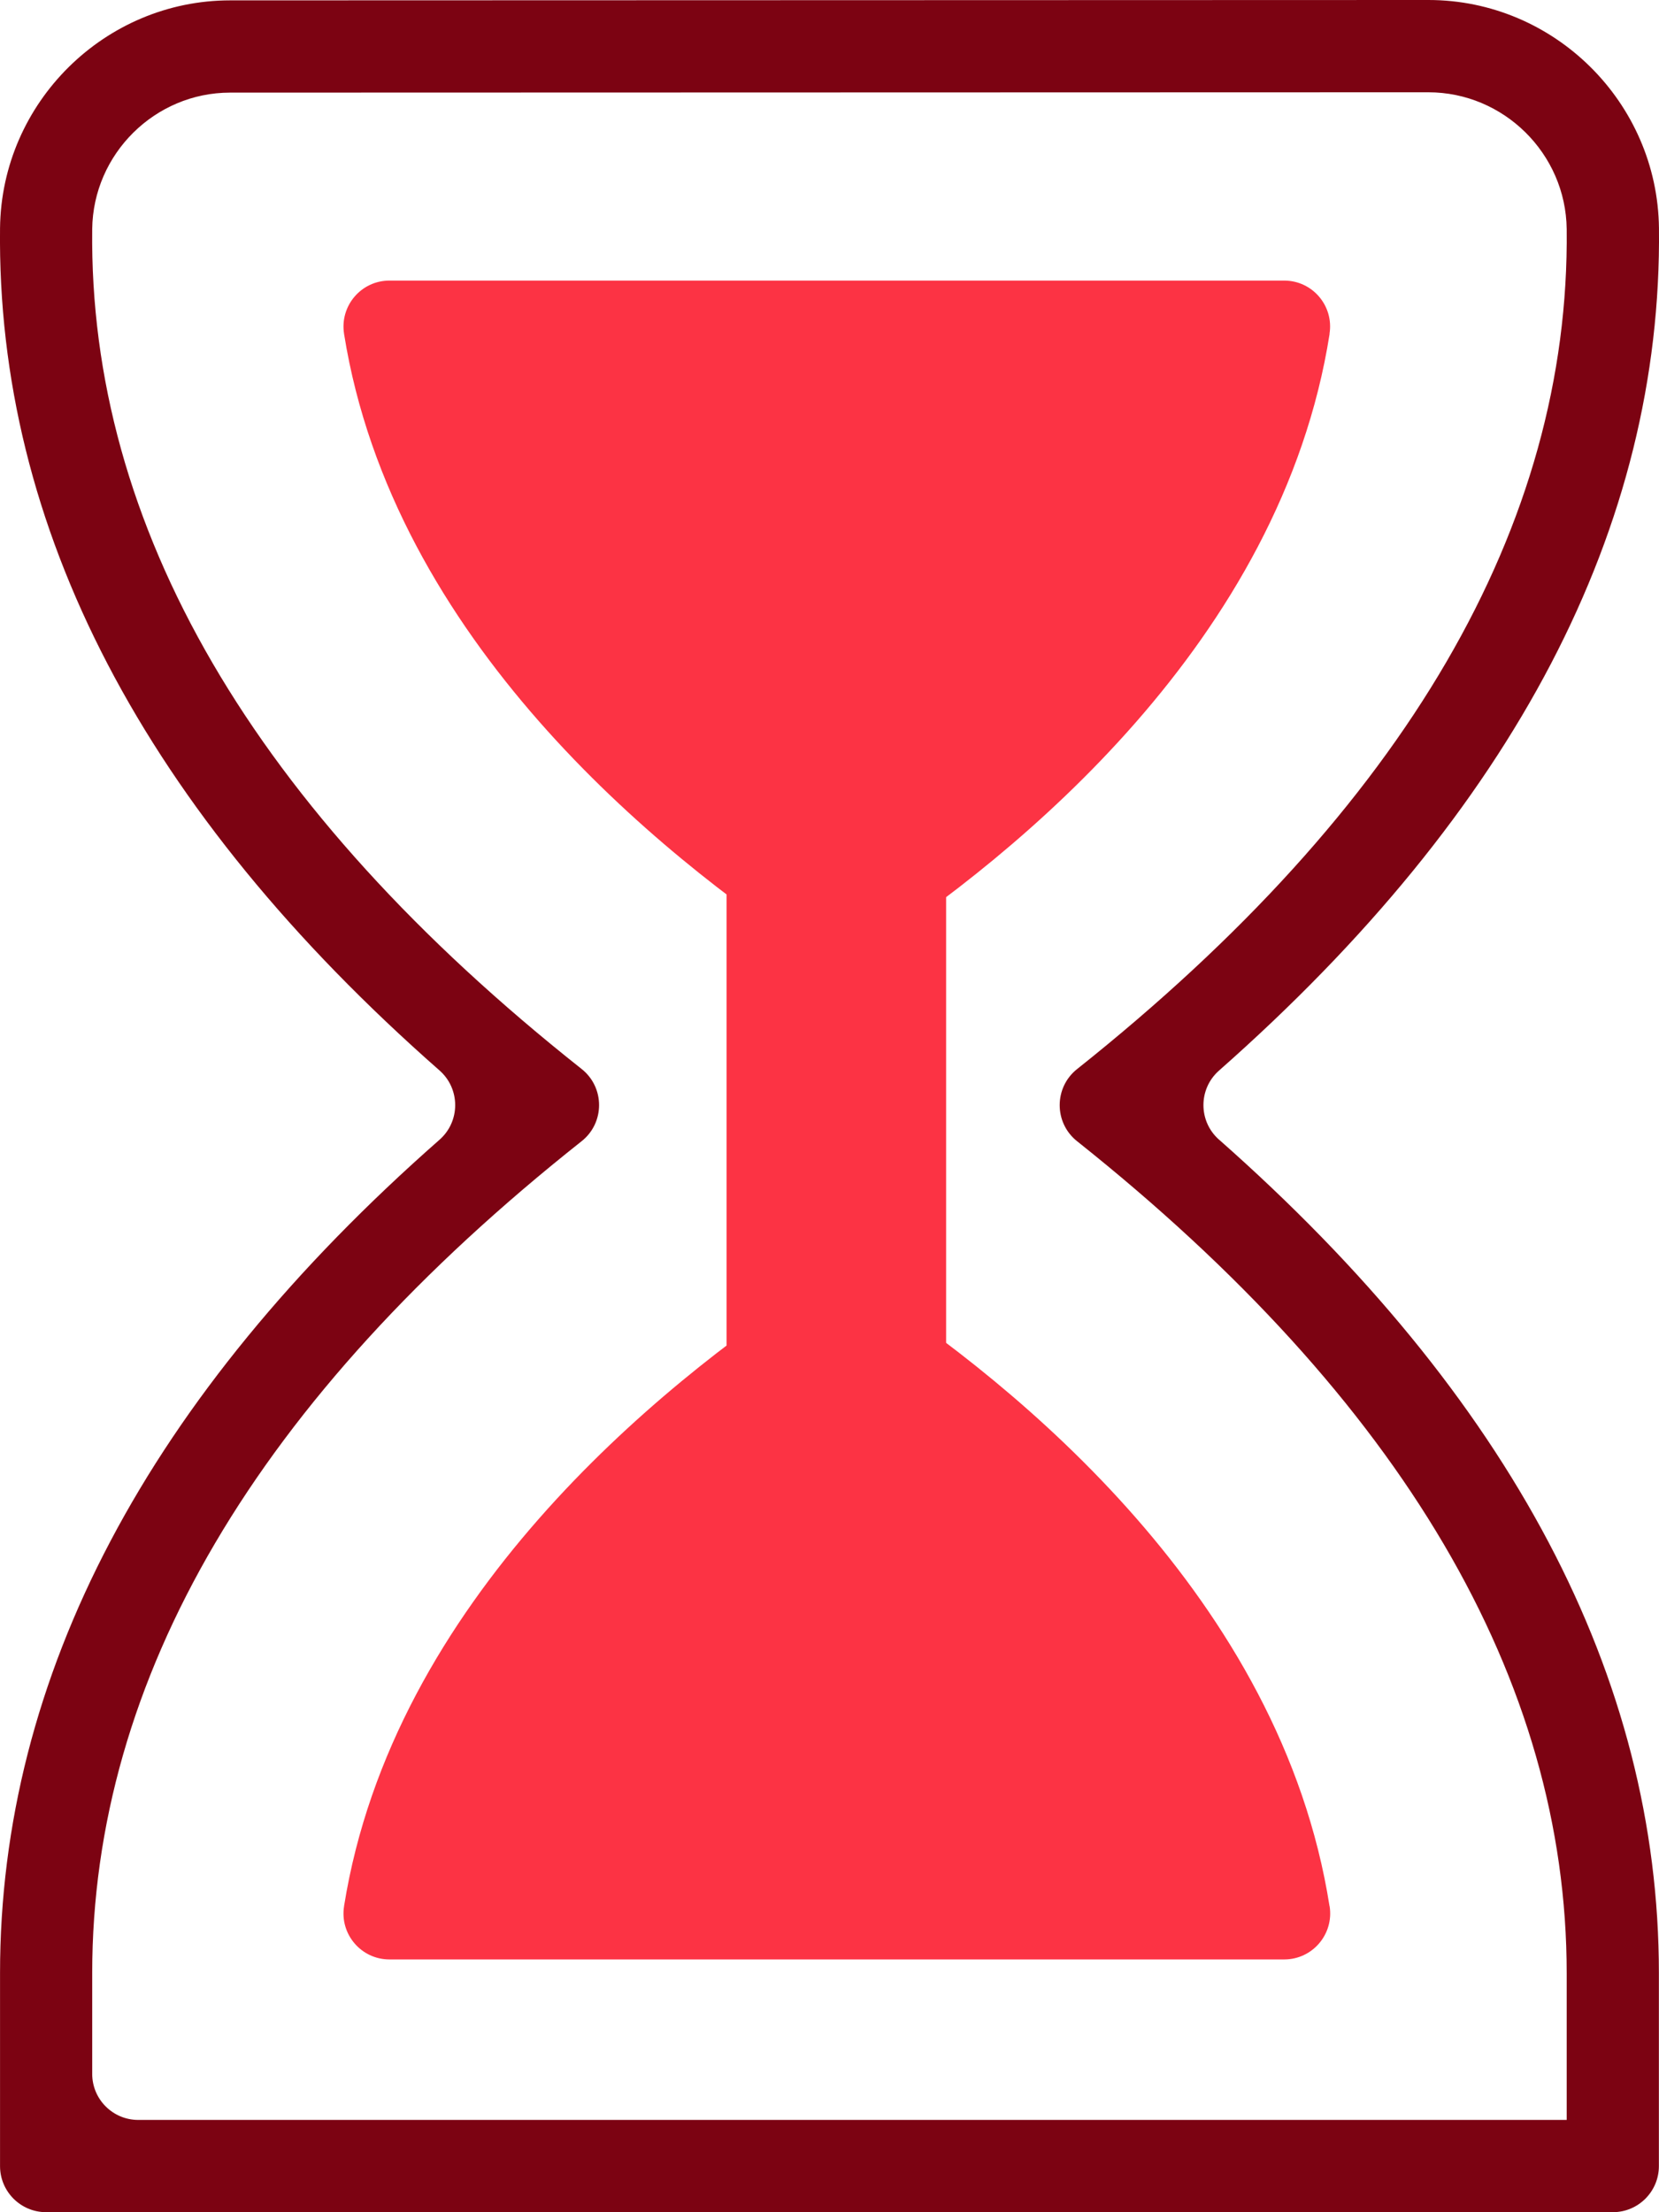 <svg width="45" height="60" viewBox="0 0 45 60" fill="none" xmlns="http://www.w3.org/2000/svg">
<g id="Layer_1" clip-path="url(#clip0_149_257)">
<path id="Vector" d="M33.066 30.91C32.502 30.412 32.502 29.533 33.066 29.036C41.077 21.968 45.088 14.292 44.999 6.188C44.96 2.775 42.157 0 38.747 0L6.243 0.01C2.842 0.01 0.042 2.781 0.001 6.186C-0.093 14.32 3.915 21.994 11.923 29.034C12.488 29.532 12.488 30.414 11.923 30.911C4.009 37.868 0.001 45.462 0.001 53.516V58.749C0.001 59.44 0.561 59.999 1.25 59.999H43.748C44.439 59.999 44.997 59.438 44.997 58.749V53.516C44.997 45.49 40.986 37.897 33.066 30.909V30.91ZM42.498 57.497H3.75C3.06 57.497 2.501 56.937 2.501 56.248V53.516C2.501 45.519 6.969 37.929 15.775 30.953C16.408 30.453 16.408 29.492 15.775 28.992C6.874 21.942 2.409 14.281 2.501 6.215C2.525 4.174 4.203 2.512 6.241 2.512L38.743 2.503C40.791 2.503 42.473 4.17 42.496 6.215C42.586 14.248 38.119 21.91 29.219 28.993L29.215 28.996C28.587 29.496 28.587 30.452 29.215 30.952L29.219 30.955C38.028 37.966 42.496 45.556 42.496 53.52V57.502L42.498 57.496V57.497Z" fill="#7C0312"/>
<path id="Vector_2" d="M36.063 9.056V9.051C36.183 8.294 35.599 7.61 34.834 7.61H10.563C9.796 7.61 9.212 8.297 9.333 9.055V9.059C10.657 17.337 17.866 23.172 22.046 25.914C22.46 26.188 22.998 26.188 23.413 25.917C27.576 23.196 34.755 17.388 36.065 9.056H36.063Z" fill="#FC3344"/>
<path id="Vector_3" d="M25.663 23.297C25.663 21.651 24.329 20.316 22.685 20.316C21.041 20.316 19.708 21.651 19.708 23.297V38.572C19.708 40.218 21.041 41.553 22.685 41.553C24.329 41.553 25.663 40.218 25.663 38.572V23.297Z" fill="#FC3344"/>
<path id="Vector_4" d="M36.063 51.698C34.753 43.365 27.575 37.557 23.412 34.837C22.997 34.564 22.46 34.566 22.045 34.84C17.866 37.582 10.655 43.417 9.333 51.695V51.699C9.211 52.457 9.796 53.144 10.563 53.144H34.835C35.6 53.144 36.184 52.46 36.066 51.703V51.698H36.063Z" fill="#FC3344"/>
</g>
<defs>
<clipPath id="clip0_149_257">
<rect width="45" height="60" fill="white"/>
</clipPath>
</defs>
</svg>
